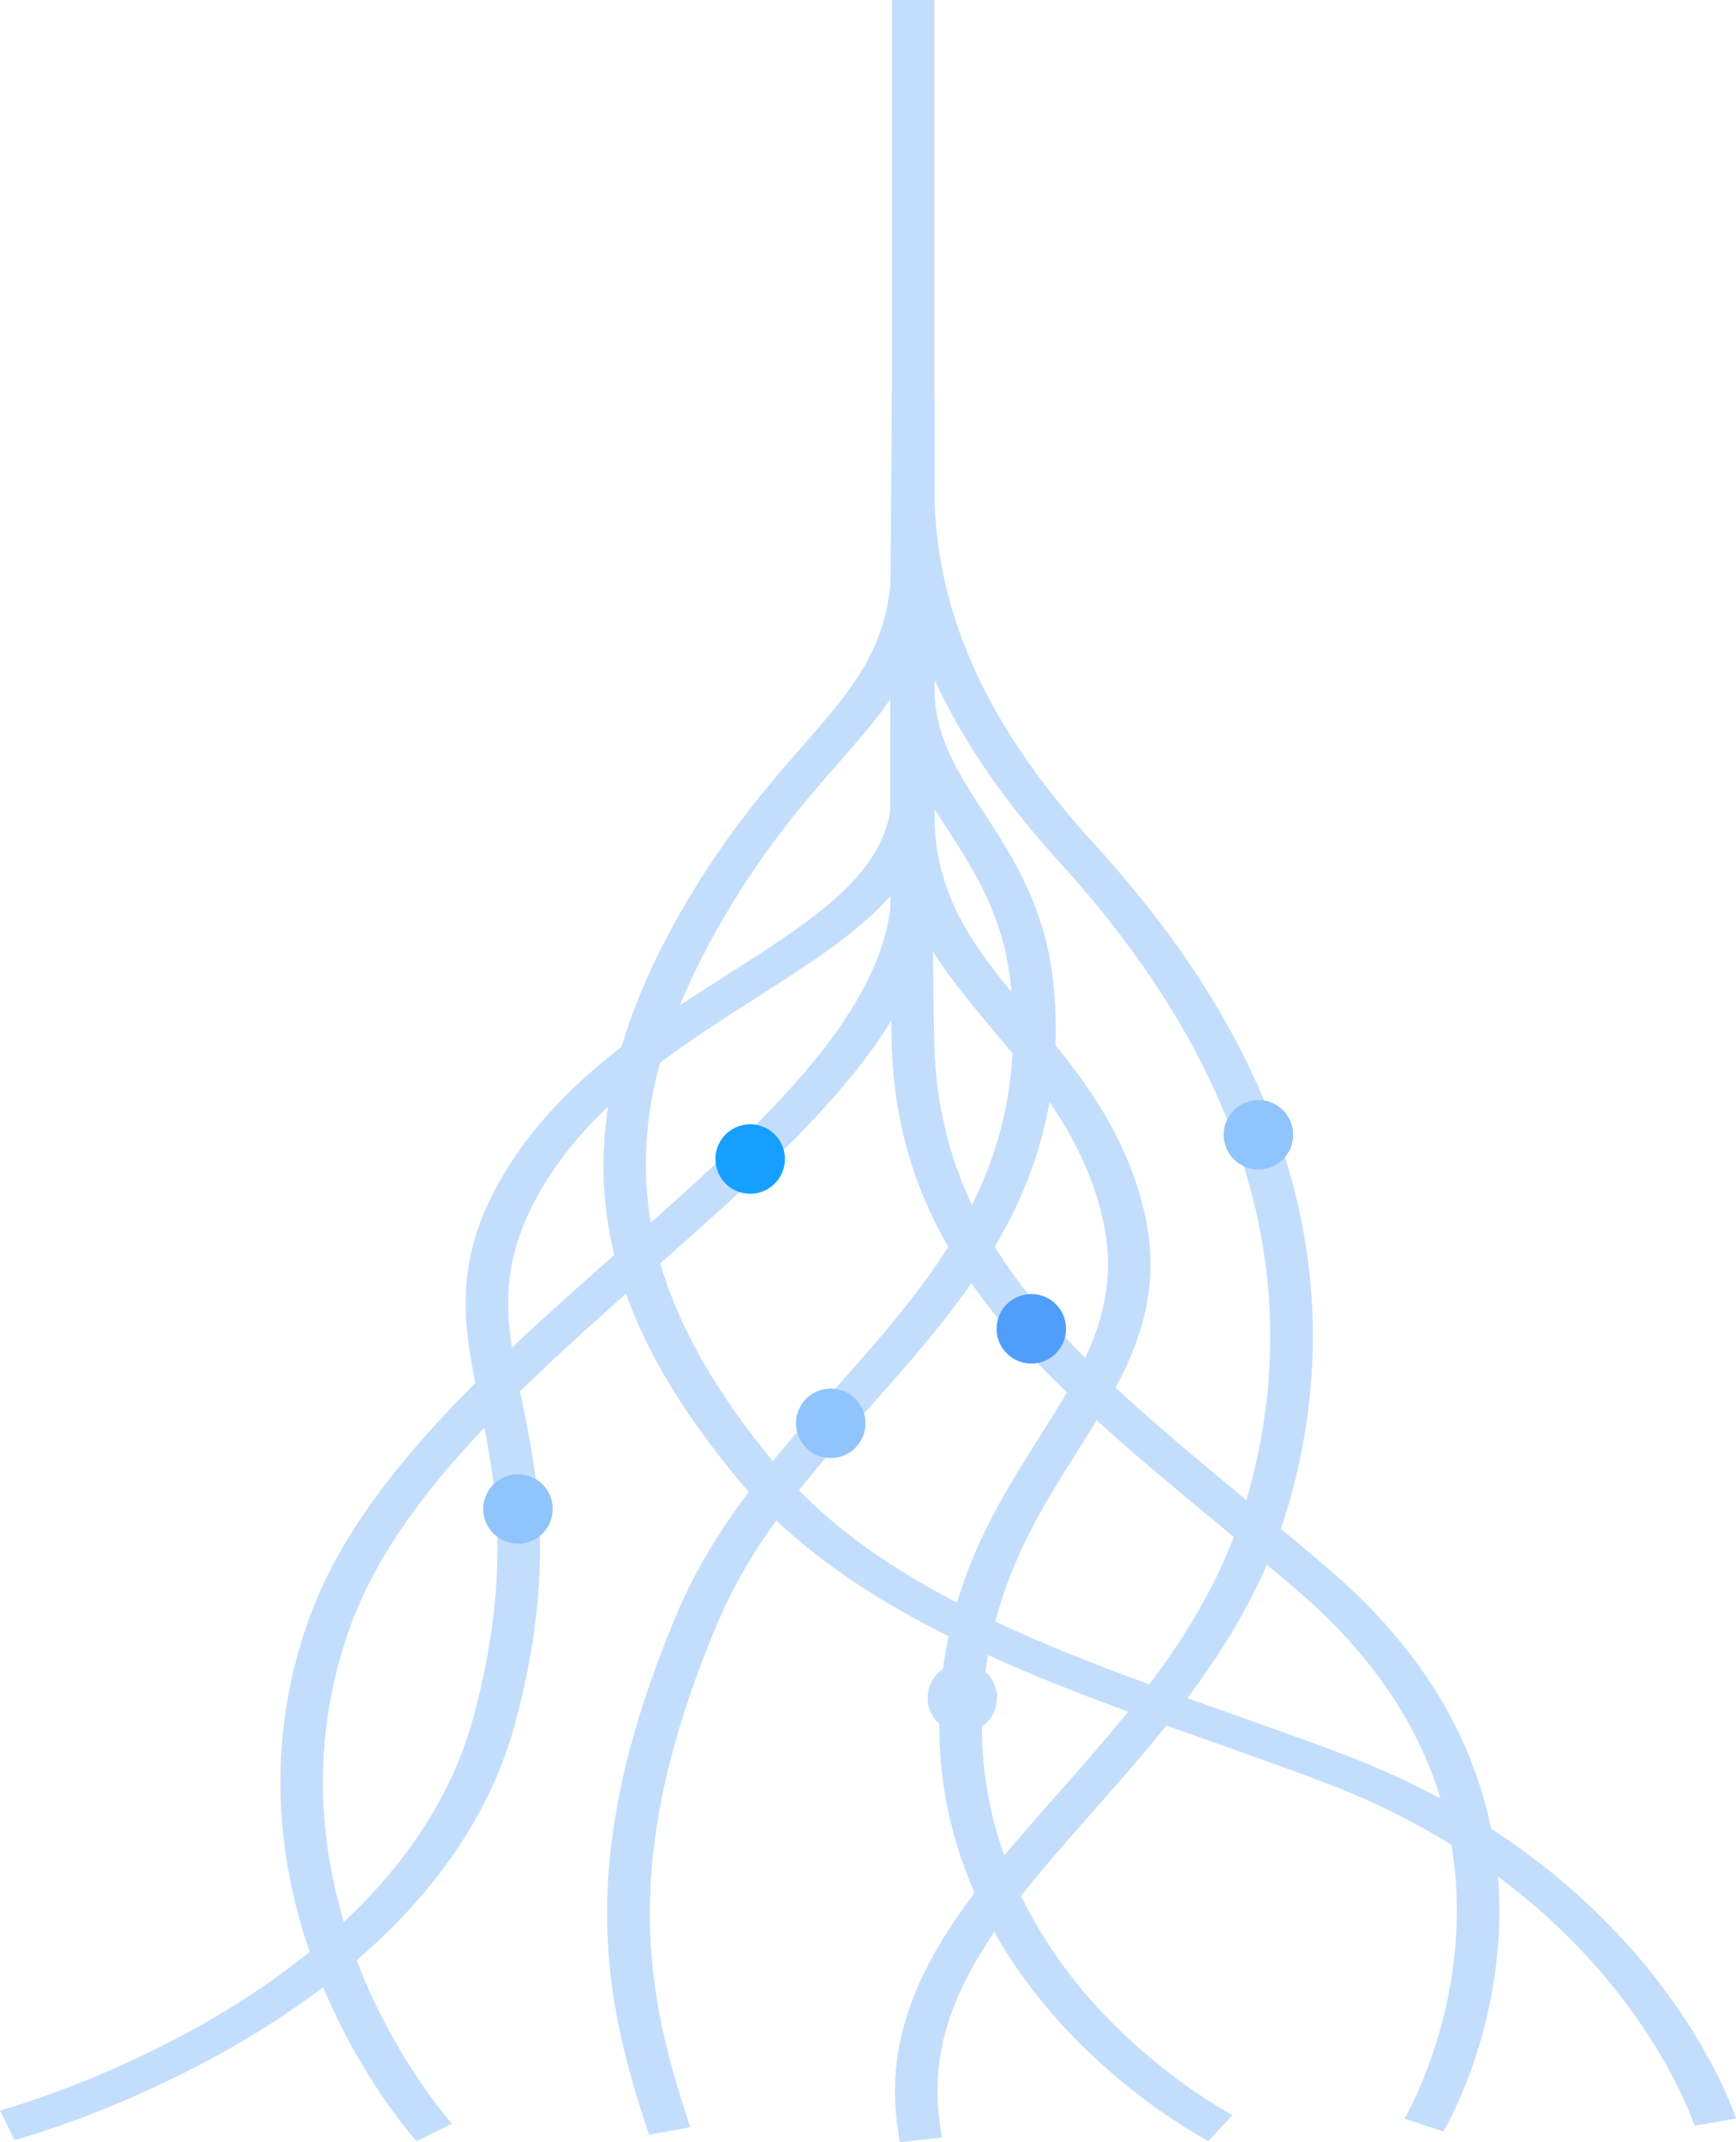 <svg xmlns="http://www.w3.org/2000/svg" width="1072.363" height="1322.966" viewBox="0 0 1072.363 1322.966">
  <g id="Article_Page_Illustration" data-name="Article Page Illustration" transform="translate(-122 -307.123)">
    <g id="Group_257" data-name="Group 257" transform="translate(122 307.123)">
      <g id="Group_255" data-name="Group 255">
        <g id="Group_254" data-name="Group 254">
          <g id="Group_247" data-name="Group 247" transform="translate(549.867 252.808)">
            <path id="Path_604" data-name="Path 604" d="M578.56,494.041c0,77.135.266,142.865,1.064,166.483C581.649,720.5,601.408,772.2,641.79,823.2,677.982,868.91,727.85,910.243,780.654,954c15.815,13.106,32.162,26.659,48.689,40.763,71.708,61.187,104.858,134.625,98.51,218.261-4.771,62.87-31.316,108.232-31.582,108.679l24.064,7.841c1.159-1.948,28.522-48.49,33.72-114.695,3.06-38.948-2.262-76.622-15.815-111.977-16.965-44.261-46.922-84.919-89.025-120.854-16.651-14.209-33.065-27.809-48.946-40.972C694.015,852.99,610.085,783.43,605.913,660.039c-2.367-70.112-.019-389.553,0-394.039h-26.3C579.605,268.984,578.56,341.225,578.56,494.041Z" transform="translate(-578.56 -266)" fill="#c3defc"/>
          </g>
          <g id="Group_248" data-name="Group 248" transform="translate(550.932 244.255)">
            <path id="Path_605" data-name="Path 605" d="M579.68,257V515.834c0,58.517,30.708,95.136,63.221,133.9,25.88,30.86,52.634,62.765,65.236,108.641,15.881,57.823-8.772,96.78-37.323,141.886-27.144,42.892-57.908,91.505-61.539,165.7-4.514,92.417,40.63,160.533,79.3,201.391,41.979,44.356,84.757,66.671,86.553,67.6l15.054-15.948c-.409-.209-41.362-21.679-80.68-63.459-36.077-38.33-78.19-102.216-73.951-188.893,3.431-70.254,33-116.957,59.077-158.167,29.254-46.228,56.882-89.89,39.28-154-13.543-49.3-41.561-82.714-68.657-115.028-31.8-37.921-59.267-70.682-59.267-123.657V257Z" transform="translate(-579.68 -257)" fill="#c3defc"/>
          </g>
          <g id="Group_249" data-name="Group 249" transform="translate(375.012 244.131)">
            <path id="Path_606" data-name="Path 606" d="M394.58,1194.494c0,51.93,11.918,94.822,25.927,136.659l25.528-4.676c-26.782-79.958-45.629-163.983,17.041-311.933,21.916-51.731,58.887-93.406,94.632-133.713,60.275-67.945,122.593-138.2,113.013-256.22-4.011-49.383-24.844-81.469-43.224-109.781-16.48-25.376-30.708-47.292-30.708-77.392V256.87h-26.3V437.438c0,34.528,16.176,59.438,33.3,85.8,18.181,28,36.98,56.958,40.677,102.53,9.057,111.578-48.167,176.091-108.755,244.388-36.743,41.419-74.73,84.244-97.74,138.56C405.985,1084.256,394.58,1143.7,394.58,1194.494Z" transform="translate(-394.58 -256.87)" fill="#c3defc"/>
          </g>
          <g id="Group_250" data-name="Group 250" transform="translate(0 488.5)">
            <path id="Path_607" data-name="Path 607" d="M0,1328.916l8.981,18.276c2.642-.713,65.607-17.877,135.461-58.041,41.105-23.627,76-50.353,103.746-79.416,34.8-36.467,58.336-76.726,69.94-119.647,25.785-95.354,13.667-154.128,3.935-201.353C313.1,845.245,306.012,810.9,332.2,763.766c30.955-55.722,86.116-90.906,134.787-121.956,56.692-36.163,110.247-70.32,110.247-127.82h-26.3c0,48.594-44.622,77.059-101.123,113.1-50.9,32.466-108.6,69.266-141.943,129.293-28.949,52.111-20.994,90.659-11.795,135.29,9.428,45.724,21.156,102.615-3.726,194.615-24.673,91.23-102.825,152.331-164.04,187.525C61.691,1312.1.608,1328.755,0,1328.916Z" transform="translate(0 -513.99)" fill="#c3defc"/>
          </g>
          <g id="Group_251" data-name="Group 251" transform="translate(372.769 342.679)">
            <path id="Path_608" data-name="Path 608" d="M392.22,737.948a227.021,227.021,0,0,0,2.129,31.078c7.337,53.166,33.34,105.124,81.84,163.517,67.916,81.783,187.031,123.924,292.117,161.1,25.528,9.029,49.63,17.564,72.925,26.535,92.532,35.659,148.7,90.83,179.532,130.843,33.654,43.662,45.353,79.34,45.467,79.7l25.585-4.476c-.494-1.54-12.46-38.263-47.758-84.254-32.6-42.474-92.152-101.076-190.69-139.054-23.694-9.133-48-17.725-73.733-26.83-106.778-37.779-217.2-76.84-281.054-153.738C402.6,806.8,393.56,708.523,467.388,583.184c25.2-42.778,49.222-70.311,70.425-94.594,34.167-39.138,58.849-67.422,58.849-128.029h-26.3c0,54.877-21.745,79.787-54.648,117.48-20.671,23.675-46.4,53.147-72.44,97.379C409.071,633.517,392.22,687.006,392.22,737.948Z" transform="translate(-392.22 -360.56)" fill="#c3defc"/>
          </g>
          <g id="Group_252" data-name="Group 252" transform="translate(550.932 300.747)">
            <path id="Path_609" data-name="Path 609" d="M579.68,316.44a278.106,278.106,0,0,0,20.576,105.533C616.983,463.62,644.821,505.989,683,547.9,798.207,674.4,837.364,806.2,799.366,939.669c-21.479,75.434-70.587,131.052-118.078,184.826-51.084,57.851-99.688,112.9-99.7,182.915a158.545,158.545,0,0,0,3.165,31.249l26.013-2.851c-15.663-78.161,34.481-134.939,92.532-200.678,46.541-52.709,99.3-112.443,121.795-191.45,22.563-79.255,19.075-158.547-10.378-235.691-22.24-58.241-58.184-114.163-109.905-170.95-67.422-74.027-98.833-144.129-98.833-220.6h-26.3Z" transform="translate(-579.68 -316.44)" fill="#c3defc"/>
          </g>
          <g id="Group_253" data-name="Group 253" transform="translate(173.212)">
            <path id="Path_610" data-name="Path 610" d="M559.97,0V546.836c0,76.612-81.573,148.72-167.927,225.075-79,69.836-160.676,142.057-191.526,226.273a295.861,295.861,0,0,0-18.267,102.378c0,50.305,12.678,94.109,26.421,126.784,24.321,57.87,56.369,93.539,57.718,95.031l21.831-10.835-10.92,5.417,10.92-5.408c-.314-.342-31.582-35.26-54.724-90.621-21.232-50.8-39.784-129.8-7.6-217.672,29.339-80.1,109.135-150.649,186.318-218.879C501.72,705.249,586.268,630.5,586.268,546.836V0Z" transform="translate(-182.25)" fill="#c3defc"/>
          </g>
        </g>
      </g>
      <circle id="Ellipse_26" data-name="Ellipse 26" cx="21.46" cy="21.46" r="21.46" transform="translate(755.878 679.341)" fill="#90c4fc"/>
      <circle id="Ellipse_27" data-name="Ellipse 27" cx="21.46" cy="21.46" r="21.46" transform="translate(615.607 799.178)" fill="#4f9efc"/>
      <circle id="Ellipse_28" data-name="Ellipse 28" cx="21.46" cy="21.46" r="21.46" transform="translate(441.93 694.329)" fill="#15a0ff"/>
      <circle id="Ellipse_29" data-name="Ellipse 29" cx="21.46" cy="21.46" r="21.46" transform="translate(491.712 857.533)" fill="#90c4fc"/>
      <circle id="Ellipse_30" data-name="Ellipse 30" cx="21.46" cy="21.46" r="21.46" transform="translate(298.504 910.461)" fill="#90c4fc"/>
      <circle id="Ellipse_31" data-name="Ellipse 31" cx="21.46" cy="21.46" r="21.46" transform="translate(573 1027.105)" fill="#c3defc"/>
    </g>
  </g>
</svg>
